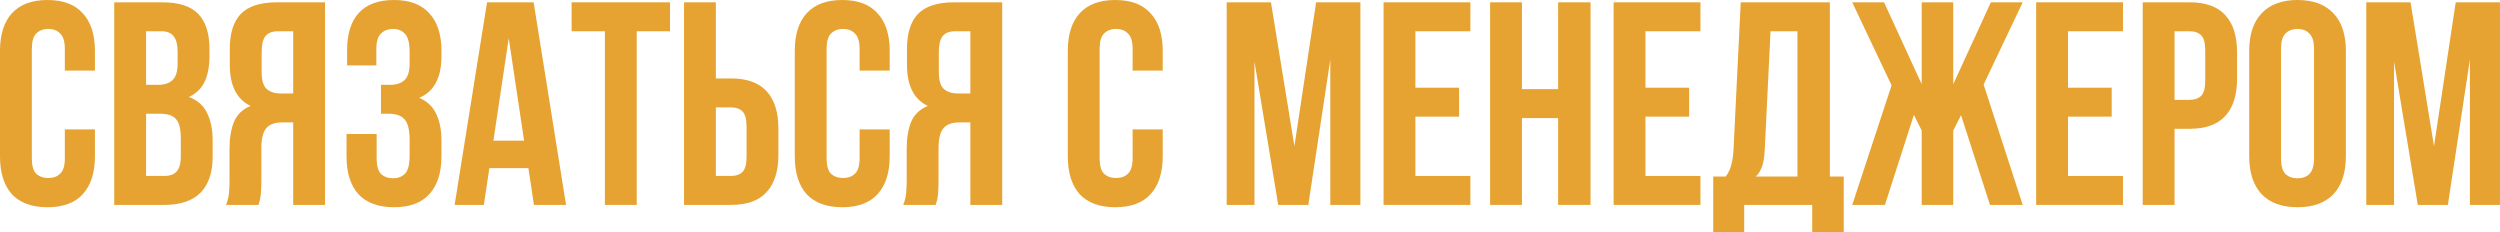 <?xml version="1.0" encoding="UTF-8"?> <svg xmlns="http://www.w3.org/2000/svg" viewBox="0 0 259.141 24.062" fill="none"><path d="M9.84 13.41V16.2C9.84 17.9 9.42 19.21 8.58 20.13C7.76 21.03 6.54 21.48 4.92 21.48C3.3 21.48 2.07 21.03 1.23 20.13C0.41 19.21 0 17.9 0 16.2V5.28C0 3.58 0.41 2.28 1.23 1.38C2.07 0.46 3.3 0 4.92 0C6.54 0 7.76 0.46 8.58 1.38C9.42 2.28 9.84 3.58 9.84 5.28V7.32H6.72V5.07C6.72 4.31 6.56 3.78 6.24 3.48C5.94 3.16 5.53 3 5.01 3C4.49 3 4.07 3.16 3.75 3.48C3.45 3.78 3.3 4.31 3.3 5.07V16.41C3.3 17.17 3.45 17.7 3.75 18C4.07 18.3 4.49 18.45 5.01 18.45C5.53 18.45 5.94 18.3 6.24 18C6.56 17.7 6.72 17.17 6.72 16.41V13.41H9.84Z" fill="#E6A331"></path><path d="M16.822 0.24C18.542 0.24 19.782 0.64 20.542 1.44C21.322 2.24 21.712 3.45 21.712 5.07V5.82C21.712 6.9 21.542 7.79 21.202 8.49C20.862 9.19 20.322 9.71 19.582 10.05C20.482 10.39 21.112 10.95 21.472 11.73C21.852 12.49 22.042 13.43 22.042 14.55V16.26C22.042 17.88 21.622 19.12 20.782 19.98C19.942 20.82 18.692 21.24 17.032 21.24H11.842V0.24H16.822ZM15.142 11.79V18.24H17.032C17.592 18.24 18.012 18.09 18.292 17.79C18.592 17.49 18.742 16.95 18.742 16.17V14.34C18.742 13.36 18.572 12.69 18.232 12.33C17.912 11.97 17.372 11.79 16.612 11.79H15.142ZM15.142 3.24V8.79H16.432C17.052 8.79 17.532 8.63 17.872 8.31C18.232 7.99 18.412 7.41 18.412 6.57V5.4C18.412 4.64 18.272 4.09 17.992 3.75C17.732 3.41 17.312 3.24 16.732 3.24H15.142Z" fill="#E6A331"></path><path d="M23.43 21.24C23.59 20.84 23.69 20.45 23.73 20.07C23.77 19.67 23.79 19.21 23.79 18.69V15.45C23.79 14.35 23.94 13.42 24.24 12.66C24.56 11.88 25.14 11.32 25.98 10.98C24.54 10.3 23.82 8.88 23.82 6.72V5.07C23.82 3.45 24.2 2.24 24.96 1.44C25.74 0.64 26.99 0.24 28.71 0.24H33.69V21.24H30.39V12.69H29.25C28.49 12.69 27.94 12.89 27.6 13.29C27.26 13.69 27.09 14.38 27.09 15.36V18.66C27.09 19.08 27.08 19.43 27.06 19.71C27.06 19.99 27.04 20.22 27 20.4C26.98 20.58 26.95 20.73 26.91 20.85C26.87 20.97 26.83 21.1 26.79 21.24H23.43ZM28.8 3.24C28.22 3.24 27.79 3.41 27.51 3.75C27.25 4.09 27.12 4.64 27.12 5.4V7.47C27.12 8.31 27.29 8.89 27.63 9.21C27.99 9.53 28.48 9.69 29.1 9.69H30.39V3.24H28.8Z" fill="#E6A331"></path><path d="M42.46 5.4C42.46 4.46 42.3 3.83 41.98 3.51C41.68 3.17 41.27 3 40.75 3C40.23 3 39.81 3.16 39.49 3.48C39.17 3.78 39.01 4.31 39.01 5.07V6.78H35.98V5.22C35.98 3.52 36.38 2.23 37.18 1.35C38 0.45 39.22 0 40.84 0C42.46 0 43.68 0.46 44.5 1.38C45.34 2.28 45.76 3.58 45.76 5.28V5.82C45.76 8.06 44.99 9.5 43.45 10.14C44.29 10.5 44.88 11.06 45.22 11.82C45.58 12.56 45.76 13.47 45.76 14.55V16.2C45.76 17.9 45.34 19.21 44.5 20.13C43.68 21.03 42.46 21.48 40.84 21.48C39.22 21.48 37.99 21.03 37.15 20.13C36.33 19.21 35.92 17.9 35.92 16.2V13.89H39.04V16.41C39.04 17.17 39.19 17.71 39.49 18.03C39.81 18.33 40.23 18.48 40.75 18.48C41.27 18.48 41.68 18.32 41.98 18C42.3 17.68 42.46 17.05 42.46 16.11V14.46C42.46 13.48 42.29 12.79 41.95 12.39C41.61 11.99 41.06 11.79 40.3 11.79H39.49V8.79H40.48C41.1 8.79 41.58 8.63 41.92 8.31C42.28 7.99 42.46 7.41 42.46 6.57V5.4Z" fill="#E6A331"></path><path d="M58.674 21.24H55.345L54.775 17.43H50.725L50.155 21.24H47.125L50.485 0.24H55.315L58.674 21.24ZM51.145 14.58H54.325L52.734 3.96L51.145 14.58Z" fill="#E6A331"></path><path d="M59.251 0.24H69.451V3.24H66.001V21.24H62.701V3.24H59.251V0.24Z" fill="#E6A331"></path><path d="M70.905 21.24V0.24H74.205V8.13H75.765C77.425 8.13 78.655 8.57 79.455 9.45C80.275 10.33 80.685 11.62 80.685 13.32V16.05C80.685 17.75 80.275 19.04 79.455 19.92C78.655 20.8 77.425 21.24 75.765 21.24H70.905ZM75.765 18.24C76.285 18.24 76.685 18.1 76.965 17.82C77.245 17.54 77.385 17.02 77.385 16.26V13.11C77.385 12.35 77.245 11.83 76.965 11.55C76.685 11.27 76.285 11.13 75.765 11.13H74.205V18.24H75.765Z" fill="#E6A331"></path><path d="M92.223 13.41V16.2C92.223 17.9 91.803 19.21 90.963 20.13C90.143 21.03 88.923 21.48 87.303 21.48C85.683 21.48 84.453 21.03 83.613 20.13C82.793 19.21 82.383 17.9 82.383 16.2V5.28C82.383 3.58 82.793 2.28 83.613 1.38C84.453 0.46 85.683 0 87.303 0C88.923 0 90.143 0.46 90.963 1.38C91.803 2.28 92.223 3.58 92.223 5.28V7.32H89.103V5.07C89.103 4.31 88.943 3.78 88.623 3.48C88.323 3.16 87.913 3 87.393 3C86.873 3 86.453 3.16 86.133 3.48C85.833 3.78 85.683 4.31 85.683 5.07V16.41C85.683 17.17 85.833 17.7 86.133 18C86.453 18.3 86.873 18.45 87.393 18.45C87.913 18.45 88.323 18.3 88.623 18C88.943 17.7 89.103 17.17 89.103 16.41V13.41H92.223Z" fill="#E6A331"></path><path d="M93.625 21.24C93.785 20.84 93.885 20.45 93.925 20.07C93.965 19.67 93.985 19.21 93.985 18.69V15.45C93.985 14.35 94.135 13.42 94.435 12.66C94.755 11.88 95.335 11.32 96.175 10.98C94.735 10.3 94.015 8.88 94.015 6.72V5.07C94.015 3.45 94.395 2.24 95.155 1.44C95.935 0.64 97.185 0.24 98.905 0.24H103.885V21.24H100.585V12.69H99.445C98.685 12.69 98.135 12.89 97.795 13.29C97.455 13.69 97.285 14.38 97.285 15.36V18.66C97.285 19.08 97.275 19.43 97.255 19.71C97.255 19.99 97.235 20.22 97.195 20.4C97.175 20.58 97.145 20.73 97.105 20.85C97.065 20.97 97.025 21.1 96.985 21.24H93.625ZM98.995 3.24C98.415 3.24 97.985 3.41 97.705 3.75C97.445 4.09 97.315 4.64 97.315 5.4V7.47C97.315 8.31 97.485 8.89 97.825 9.21C98.185 9.53 98.675 9.69 99.295 9.69H100.585V3.24H98.995Z" fill="#E6A331"></path><path d="M120.524 13.41V16.2C120.524 17.9 120.104 19.21 119.264 20.13C118.444 21.03 117.224 21.48 115.604 21.48C113.984 21.48 112.754 21.03 111.914 20.13C111.094 19.21 110.684 17.9 110.684 16.2V5.28C110.684 3.58 111.094 2.28 111.914 1.38C112.754 0.46 113.984 0 115.604 0C117.224 0 118.444 0.46 119.264 1.38C120.104 2.28 120.524 3.58 120.524 5.28V7.32H117.404V5.07C117.404 4.31 117.244 3.78 116.924 3.48C116.624 3.16 116.214 3 115.694 3C115.174 3 114.754 3.16 114.434 3.48C114.134 3.78 113.984 4.31 113.984 5.07V16.41C113.984 17.17 114.134 17.7 114.434 18C114.754 18.3 115.174 18.45 115.694 18.45C116.214 18.45 116.624 18.3 116.924 18C117.244 17.7 117.404 17.17 117.404 16.41V13.41H120.524Z" fill="#E6A331"></path><path d="M134.174 15.15L136.424 0.24H141.014V21.24H137.894V6.18L135.614 21.24H132.494L130.034 6.39V21.24H127.154V0.24H131.744L134.174 15.15Z" fill="#E6A331"></path><path d="M146.715 9.09H151.244V12.09H146.715V18.24H152.414V21.24H143.414V0.24H152.414V3.24H146.715V9.09Z" fill="#E6A331"></path><path d="M157.759 21.24H154.46V0.24H157.759V9.24H161.51V0.24H164.869V21.24H161.51V12.24H157.759V21.24Z" fill="#E6A331"></path><path d="M170.562 9.09H175.092V12.09H170.562V18.24H176.262V21.24H167.262V0.24H176.262V3.24H170.562V9.09Z" fill="#E6A331"></path><path d="M187.847 24.06V21.24H180.797V24.06H177.587V18.3H178.877C179.157 17.94 179.347 17.55 179.447 17.13C179.567 16.71 179.647 16.19 179.687 15.57L180.437 0.24H189.677V18.3H191.117V24.06H187.847ZM182.927 15.51C182.887 16.31 182.787 16.91 182.627 17.31C182.487 17.71 182.277 18.04 181.997 18.3H186.317V3.24H183.527L182.927 15.51Z" fill="#E6A331"></path><path d="M202.466 8.73L206.366 0.24H209.666L205.615 8.76L209.666 21.24H206.275L203.275 11.94L202.466 13.53V21.24H199.195V13.53L198.386 11.91L195.386 21.24H191.995L196.075 8.85L191.995 0.24H195.296L199.195 8.73V0.24H202.466V8.73Z" fill="#E6A331"></path><path d="M214.361 9.09H218.891V12.09H214.361V18.24H220.061V21.24H211.061V0.24H220.061V3.24H214.361V9.09Z" fill="#E6A331"></path><path d="M226.966 0.24C228.626 0.24 229.856 0.68 230.656 1.56C231.476 2.44 231.886 3.73 231.886 5.43V8.16C231.886 9.86 231.476 11.15 230.656 12.03C229.856 12.91 228.626 13.35 226.966 13.35H225.406V21.24H222.106V0.24H226.966ZM225.406 3.24V10.35H226.966C227.486 10.35 227.886 10.21 228.166 9.93C228.446 9.65 228.586 9.13 228.586 8.37V5.22C228.586 4.46 228.446 3.94 228.166 3.66C227.886 3.38 227.486 3.24 226.966 3.24H225.406Z" fill="#E6A331"></path><path d="M236.444 16.41C236.444 17.17 236.595 17.71 236.895 18.03C237.215 18.33 237.634 18.48 238.154 18.48C238.675 18.48 239.085 18.33 239.384 18.03C239.705 17.71 239.865 17.17 239.865 16.41V5.07C239.865 4.31 239.705 3.78 239.384 3.48C239.085 3.16 238.675 3 238.154 3C237.634 3 237.215 3.16 236.895 3.48C236.595 3.78 236.444 4.31 236.444 5.07V16.41ZM233.145 5.28C233.145 3.58 233.574 2.28 234.435 1.38C235.294 0.46 236.534 0 238.154 0C239.775 0 241.015 0.46 241.874 1.38C242.735 2.28 243.165 3.58 243.165 5.28V16.2C243.165 17.9 242.735 19.21 241.874 20.13C241.015 21.03 239.775 21.48 238.154 21.48C236.534 21.48 235.294 21.03 234.435 20.13C233.574 19.21 233.145 17.9 233.145 16.2V5.28Z" fill="#E6A331"></path><path d="M252.299 15.15L254.55 0.24H259.138V21.24H256.019V6.18L253.738 21.24H250.619L248.159 6.39V21.24H245.279V0.24H249.869L252.299 15.15Z" fill="#E6A331"></path></svg> 